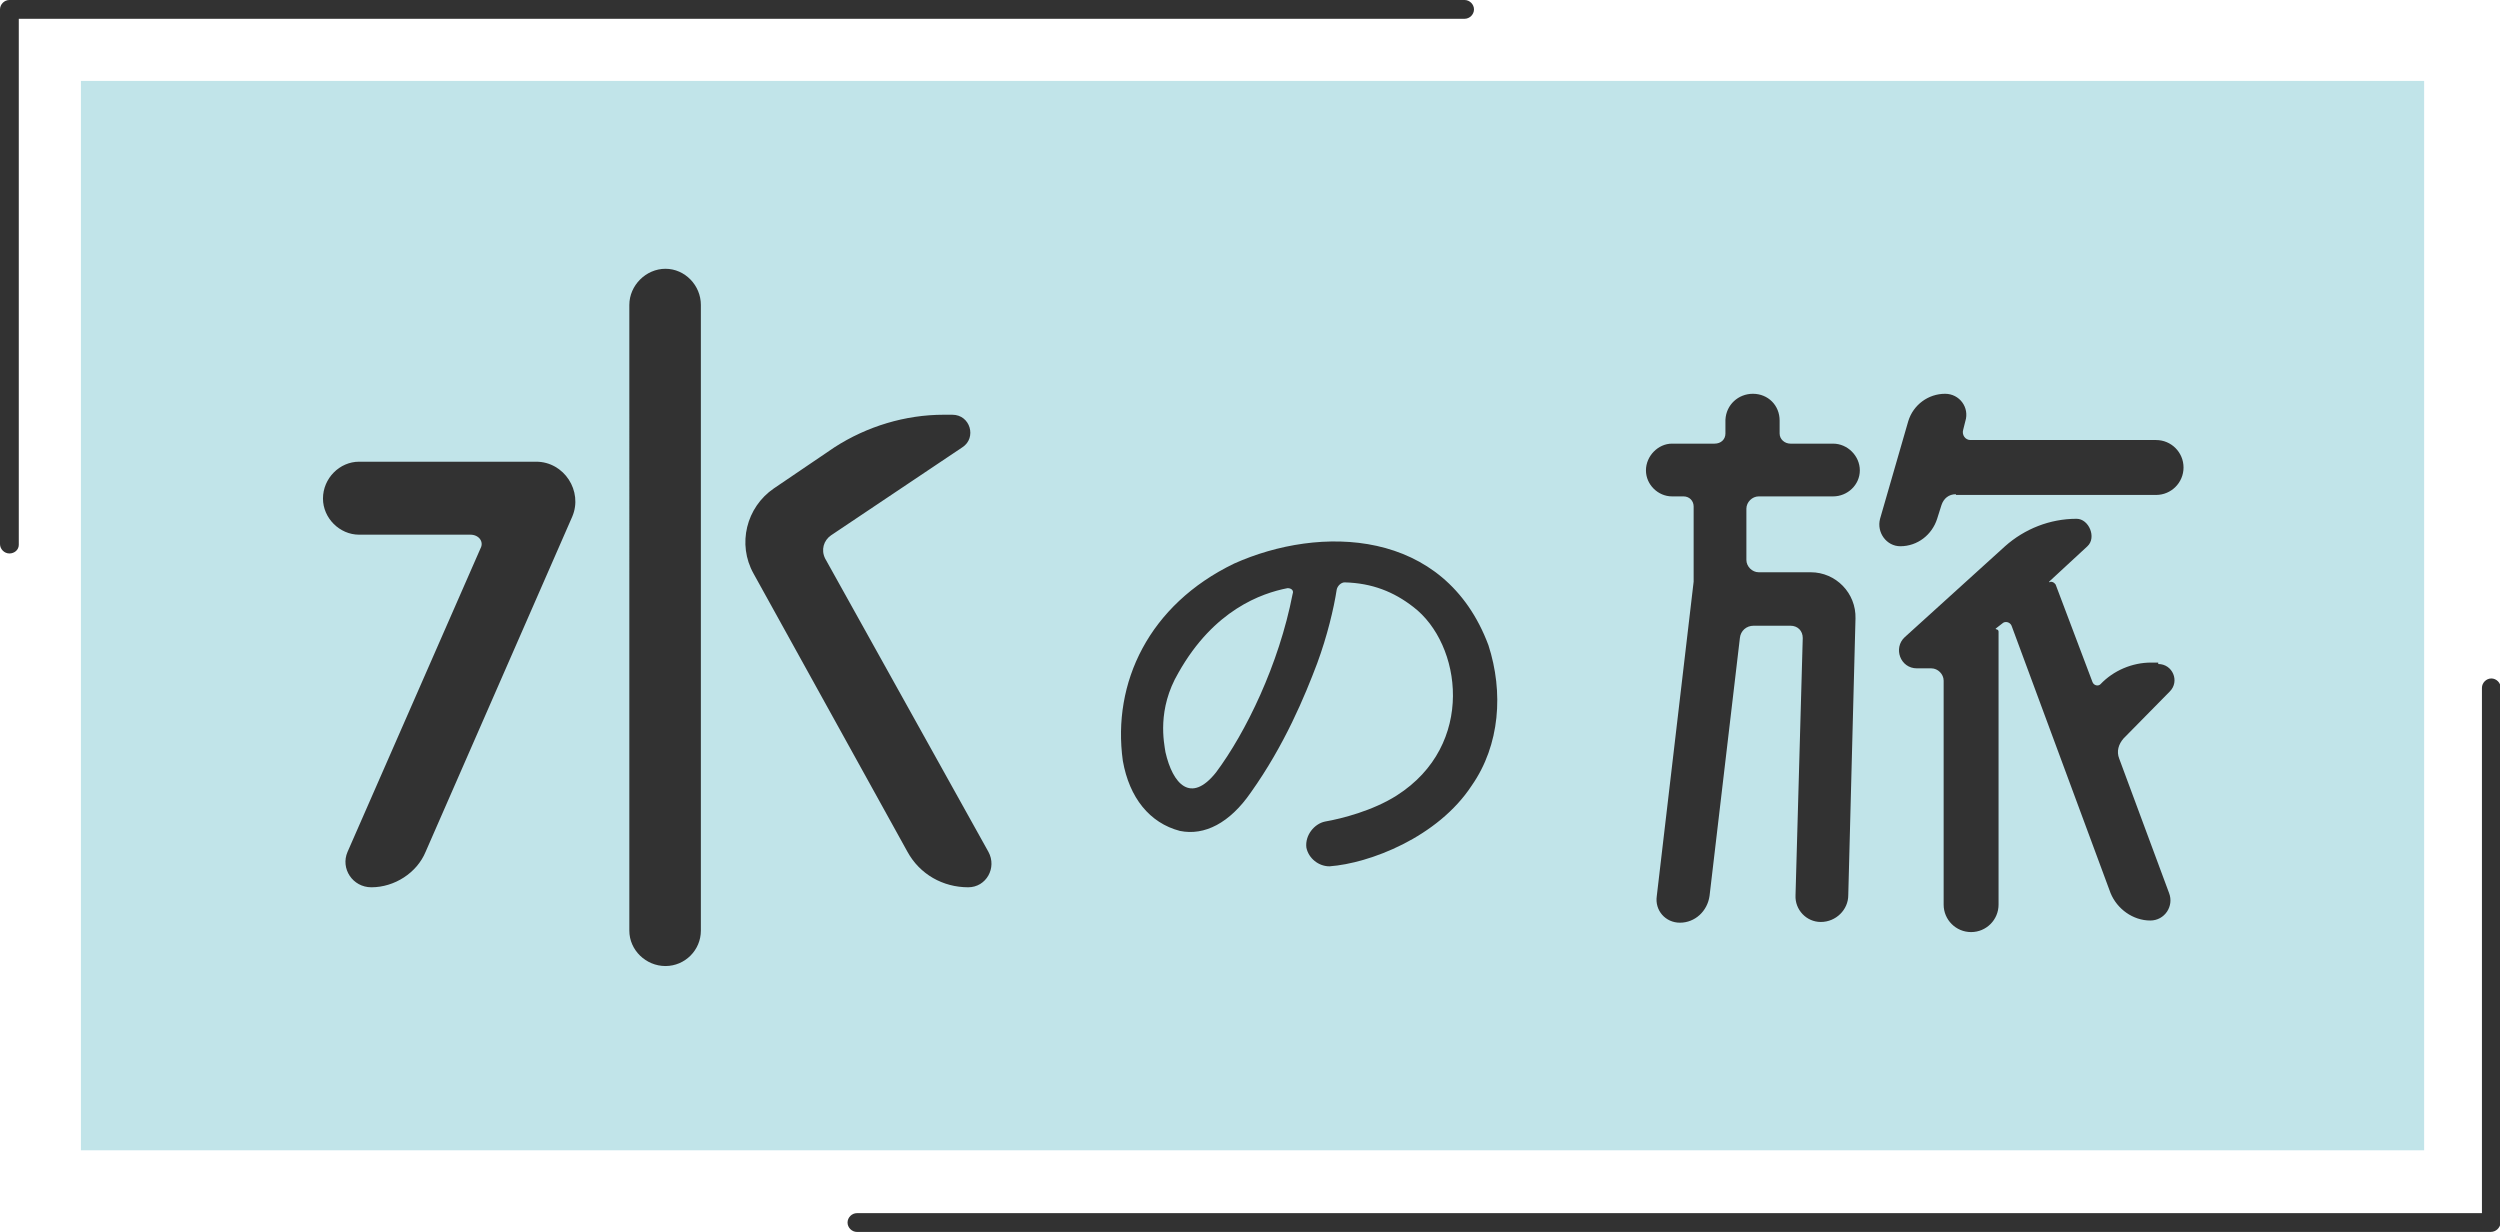 <?xml version="1.0" encoding="utf-8"?>
<!-- Generator: Adobe Illustrator 27.8.1, SVG Export Plug-In . SVG Version: 6.00 Build 0)  -->
<svg version="1.1" id="レイヤー_1" xmlns="http://www.w3.org/2000/svg" xmlns:xlink="http://www.w3.org/1999/xlink" x="0px"
	 y="0px" width="346px" height="170.5px" viewBox="0 0 346 170.5" style="enable-background:new 0 0 346 170.5;"
	 xml:space="preserve">
<style type="text/css">
	.st0{fill:#C1E4E9;}
	.st1{fill:#323232;}
</style>
<g>
	<rect x="11.2" y="11.2" class="st0" width="324.3" height="148"/>
	<g>
		<g>
			<path class="st1" d="M49.7,74c-2.7,0-5-2.3-5-5c0-2.8,2.3-5.1,5-5.1h24.5c3.9,0,6.5,4.1,5,7.6l-20.3,46.4
				c-1.2,2.9-4.3,4.9-7.5,4.9c-2.6,0-4.3-2.6-3.3-4.9l18.4-42c0.5-0.9-0.2-1.9-1.4-1.9H49.7z M92.1,133.7c-2.7,0-5-2.2-5-4.9V42.2
				c0-2.7,2.3-5,5-5s4.9,2.3,4.9,5v86.6C97,131.5,94.8,133.7,92.1,133.7z M131.8,57.4c2.5,0,3.4,3.2,1.4,4.5L115,74.1
				c-1,0.7-1.4,2-0.8,3.2l22.6,40.6c1.2,2.2-0.3,4.9-2.8,4.9c-3.5,0-6.7-1.8-8.4-4.9l-21.3-38.5c-2.3-4.1-1-9.2,2.8-11.8l8.4-5.7
				c4.5-2.9,9.8-4.5,15.1-4.5H131.8z"/>
		</g>
	</g>
	<g>
		<path class="st1" d="M170.8,78c11.8-5.3,29.1-5,35.2,11.3c2.1,6.5,1.6,13.8-2.3,19.4c-4.7,7.2-14.2,10.8-19.7,11.2
			c-1.5,0-2.9-1.1-3.2-2.6c-0.2-1.7,1.1-3.3,2.6-3.6c2.3-0.4,6.6-1.5,9.9-3.6c11-7,9-21,2.3-26.1c-2.7-2.1-5.7-3.3-9.5-3.4
			c-0.5,0-1,0.5-1.1,1c-0.4,2.6-1.3,6.4-2.7,10.2c-1.7,4.5-4.5,11.3-9.2,17.9c-2.9,4.2-6.4,6-9.8,5.3c-4.2-1.1-7-4.6-7.9-9.7
			C153.9,94.5,159,83.7,170.8,78z M178.9,82.2c0.2-0.5-0.2-0.8-0.7-0.8c-3.6,0.7-10.2,3-15.1,11.7c-3,5.1-2,9.7-1.8,11
			c1,4.4,3.5,7.2,7,2.8C172.4,101.4,177,92,178.9,82.2z"/>
	</g>
	<g>
		<path class="st1" d="M242.6,54.5c2.1,0,3.7,1.6,3.7,3.7V60c0,0.8,0.7,1.4,1.5,1.4h5.9c2,0,3.7,1.7,3.7,3.7c0,2-1.7,3.6-3.7,3.6
			h-10.3c-0.9,0-1.7,0.8-1.7,1.7v7.1c0,0.9,0.8,1.7,1.7,1.7h7.2c3.5,0,6.3,2.9,6.2,6.4l-1,38.3c0,2-1.7,3.7-3.8,3.7
			c-2,0-3.6-1.7-3.5-3.7l1-35.6c0-1-0.7-1.7-1.7-1.7h-5.1c-1,0-1.8,0.7-1.9,1.7l-4.2,35.7c-0.3,2.1-2,3.7-4.1,3.7
			c-2,0-3.5-1.7-3.2-3.7l5.1-43.5V70.1c0-0.8-0.6-1.4-1.4-1.4h-1.6c-1.9,0-3.6-1.6-3.6-3.6c0-2,1.7-3.7,3.6-3.7h5.9
			c0.9,0,1.5-0.6,1.5-1.4v-1.9C238.9,56,240.6,54.5,242.6,54.5z M270.7,68.4c-1,0-1.7,0.6-2,1.5l-0.6,1.9c-0.7,2.2-2.7,3.8-5.1,3.8
			c-1.9,0-3.3-1.9-2.8-3.8l3.9-13.5c0.7-2.3,2.8-3.8,5.1-3.8c2,0,3.4,1.9,2.8,3.8l-0.3,1.2c-0.2,0.7,0.3,1.4,1,1.4h25.7
			c2.1,0,3.8,1.7,3.8,3.8c0,2.1-1.7,3.8-3.8,3.8H270.7z M298.7,91.9c2,0,3,2.4,1.6,3.8l-6.4,6.5c-0.7,0.8-1,1.8-0.6,2.8l6.9,18.6
			c0.7,1.8-0.6,3.8-2.6,3.8c-2.4,0-4.6-1.6-5.5-3.8l-13.7-37c-0.2-0.5-0.9-0.7-1.3-0.3l-0.9,0.7c0,0,0,0.1,0.1,0.1
			c0.1,0,0.3,0.1,0.3,0.3v37.8c0,2.1-1.7,3.8-3.8,3.8c-2.1,0-3.8-1.7-3.8-3.8v-31c0-0.9-0.8-1.7-1.7-1.7h-2c-2.3,0-3.3-2.8-1.7-4.3
			l13.9-12.6c2.7-2.4,6.2-3.8,9.9-3.8c1.7,0,2.8,2.6,1.5,3.8l-5.3,4.9v0.1c0.3-0.2,0.7,0,0.9,0.3l5.1,13.5c0.2,0.5,0.8,0.6,1.1,0.3
			c1.8-1.9,4.4-3,7-3H298.7z"/>
	</g>
	<path class="st1" d="M1.3,76.6c-0.7,0-1.3-0.6-1.3-1.3v-74C0,0.6,0.6,0,1.3,0h201.4c0.7,0,1.3,0.6,1.3,1.3s-0.6,1.3-1.3,1.3H2.6
		v72.8C2.6,76.1,2,76.6,1.3,76.6z"/>
	<path class="st1" d="M344.7,170.5H118.6c-0.7,0-1.3-0.6-1.3-1.3c0-0.7,0.6-1.3,1.3-1.3h224.9V95.2c0-0.7,0.6-1.3,1.3-1.3
		c0.7,0,1.3,0.6,1.3,1.3v74C346,170,345.4,170.5,344.7,170.5z"/>
</g>
</svg>
